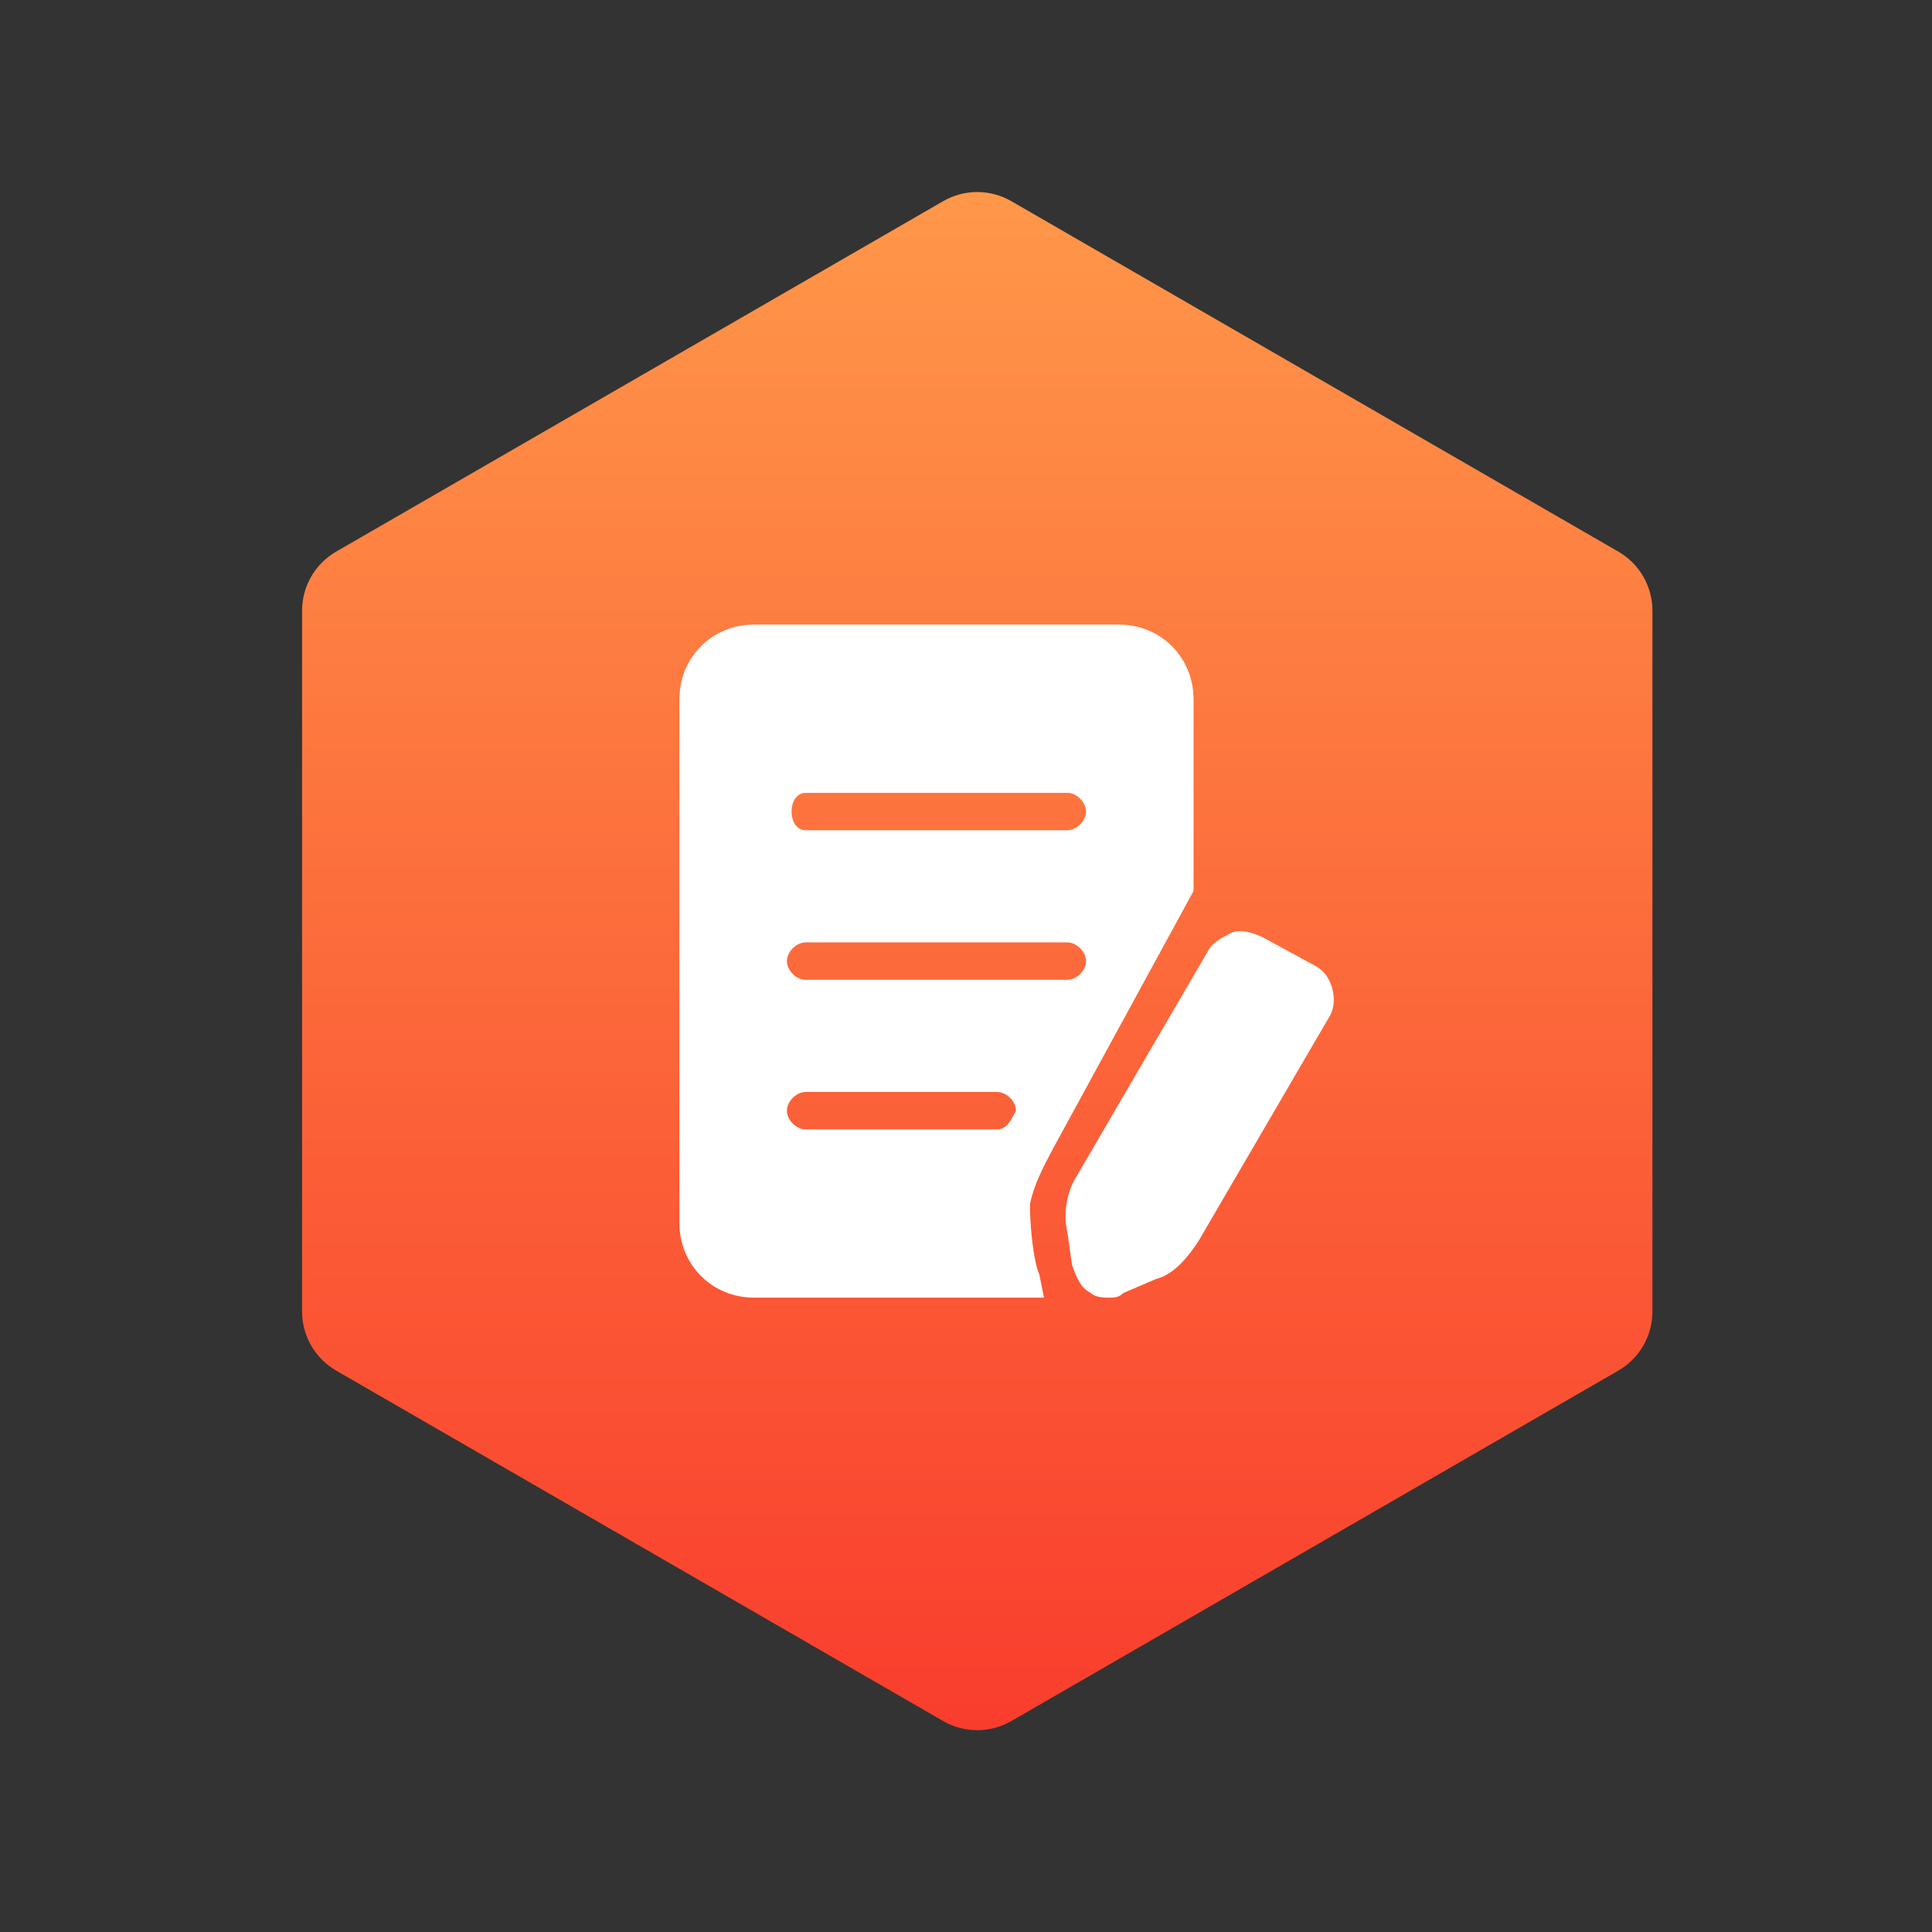 <?xml version="1.0" encoding="UTF-8"?>
<svg width="85px" height="85px" viewBox="0 0 85 85" version="1.1" xmlns="http://www.w3.org/2000/svg" xmlns:xlink="http://www.w3.org/1999/xlink">
    <rect x="0" y="0" width="85" height="85" fill="#333333" stroke="none"/>
    <title>编组 12</title>
    <defs>
        <linearGradient x1="50%" y1="0%" x2="50%" y2="100%" id="linearGradient-1">
            <stop stop-color="#FF9749" offset="0%"></stop>
            <stop stop-color="#F93D2D" offset="100%"></stop>
        </linearGradient>
    </defs>
    <g id="页面-1" stroke="none" stroke-width="1" fill="none" fill-rule="evenodd">
        <g id="PC-e签宝电子合同" transform="translate(-984, -1917)">
            <g id="1备份-2" transform="translate(0, 1730)">
                <g id="编组-16" transform="translate(332, 187.285)">
                    <g id="编组-12" transform="translate(652.571, 0)">
                        <rect id="矩形" fill="#D8D8D8" opacity="0" x="0" y="0" width="84" height="84"></rect>
                        <g id="编组-19" transform="translate(8.124, 7.7)">
                            <path d="M35.8,0.866 L62.505,16.284 C63.433,16.82 64.005,17.81 64.005,18.882 L64.005,49.718 C64.005,50.79 63.433,51.78 62.505,52.316 L35.8,67.734 C34.872,68.27 33.728,68.27 32.8,67.734 L6.095,52.316 C5.167,51.78 4.595,50.79 4.595,49.718 L4.595,18.882 C4.595,17.81 5.167,16.82 6.095,16.284 L32.8,0.866 C33.728,0.33 34.872,0.33 35.8,0.866 Z" id="多边形" fill="url(#linearGradient-1)"></path>
                            <g id="qianshu-2" transform="translate(21.196, 19.494)" fill="#FFFFFF" fill-rule="nonzero">
                                <path d="M16.451,23.031 L22.62,11.721 L22.62,3.29 C22.62,1.439 21.18,0 19.33,0 L3.29,0 C1.439,0 0,1.439 0,3.29 L0,26.321 C0,28.172 1.439,29.612 3.29,29.612 L16.04,29.612 L15.834,28.583 C15.628,28.172 15.423,26.733 15.423,25.499 C15.628,24.471 16.245,23.442 16.451,23.031 Z M5.552,7.403 L17.068,7.403 C17.479,7.403 17.89,7.814 17.89,8.225 C17.89,8.637 17.479,9.048 17.068,9.048 L5.552,9.048 C5.141,9.048 4.935,8.637 4.935,8.225 C4.935,7.814 5.141,7.403 5.552,7.403 Z M13.983,22.209 L5.552,22.209 C5.141,22.209 4.73,21.797 4.73,21.386 C4.73,20.975 5.141,20.564 5.552,20.564 L13.983,20.564 C14.395,20.564 14.806,20.975 14.806,21.386 C14.6,21.797 14.395,22.209 13.983,22.209 L13.983,22.209 Z M5.552,15.628 C5.141,15.628 4.73,15.217 4.73,14.806 C4.73,14.395 5.141,13.983 5.552,13.983 L17.068,13.983 C17.479,13.983 17.89,14.395 17.89,14.806 C17.89,15.217 17.479,15.628 17.068,15.628 L5.552,15.628 Z M27.966,15.011 L25.704,13.778 C25.293,13.572 24.676,13.366 24.265,13.572 C23.854,13.778 23.442,13.983 23.237,14.395 L17.479,24.265 C17.068,24.882 16.862,25.91 17.068,26.733 L17.273,28.172 C17.479,28.789 17.685,29.2 18.096,29.406 C18.302,29.612 18.713,29.612 18.918,29.612 C19.124,29.612 19.33,29.612 19.535,29.406 L20.975,28.789 C21.797,28.583 22.414,27.761 22.826,27.144 L28.583,17.273 C28.995,16.657 28.789,15.423 27.966,15.011 L27.966,15.011 Z" id="形状"></path>
                            </g>
                        </g>
                    </g>
                </g>
            </g>
        </g>
    </g>
</svg>